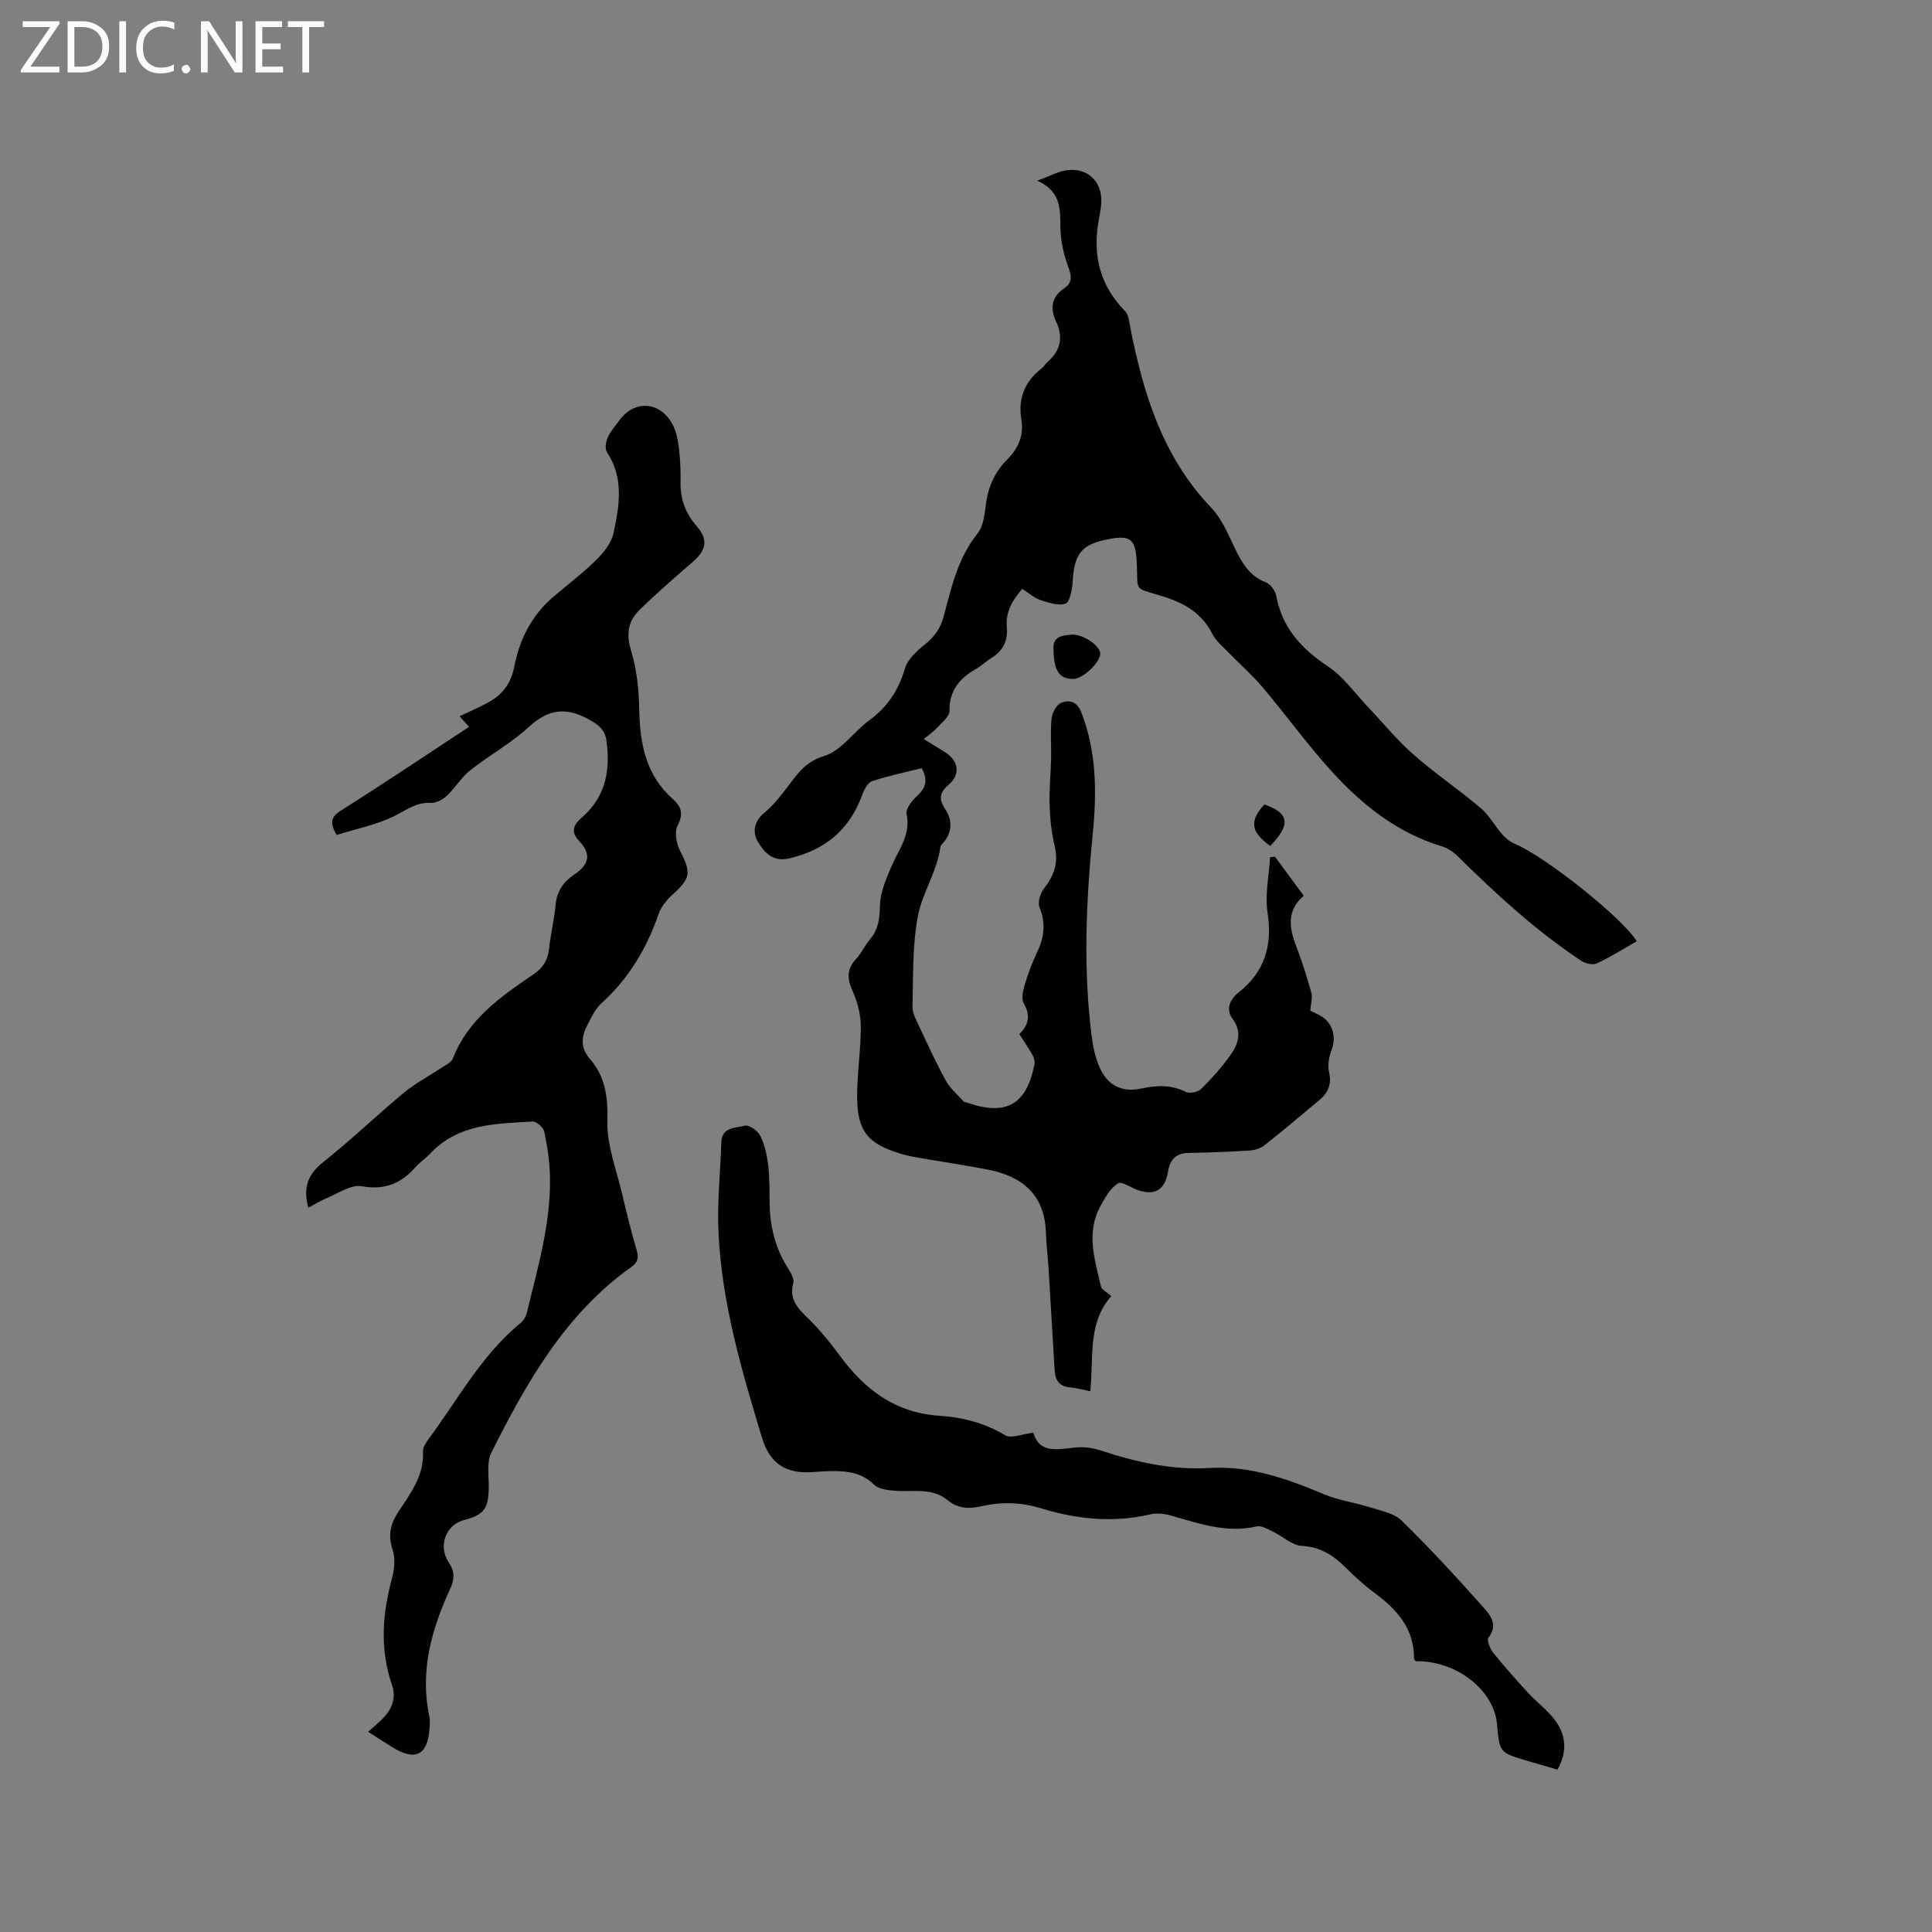 <svg enable-background="new 0 0 400 400" viewBox="0 0 400 400" xmlns="http://www.w3.org/2000/svg"><rect x="0" y="0" width="400" height="400" fill="#808080" stroke="none"/><g fill="#fcfbfa"><path d="m12.4 4.8-6.1 9h6v1.2h-8v-.5l6.1-8.9h-5.7v-1.2h7.6v.4z"/><path d="m14 15v-10.6h3c1.6 0 2.9.5 4 1.4s1.6 2.2 1.6 3.8-.5 3-1.6 3.9-2.4 1.5-4 1.5zm1.4-9.4v8.2h1.6c1.3 0 2.4-.4 3.1-1.1s1.1-1.8 1.1-3.1-.4-2.3-1.2-3-1.8-1-3.1-1z"/><path d="m26.1 4.4v10.6h-1.4v-10.6z"/><path d="m36.1 14.6c-.8.4-1.8.6-2.9.6-1.5 0-2.7-.5-3.6-1.4s-1.4-2.2-1.4-3.8c0-1.7.5-3.1 1.5-4.1s2.3-1.6 3.9-1.6c1 0 1.8.1 2.5.4v1.4c-.8-.4-1.6-.6-2.5-.6-1.2 0-2.1.4-2.9 1.2s-1.1 1.8-1.1 3.2c0 1.3.3 2.3 1 3s1.6 1.1 2.7 1.1c1 0 2-.2 2.7-.7v1.3z"/><path d="m37.6 14.3c0-.2.1-.5.3-.6s.4-.3.6-.3c.3 0 .5.1.6.3s.3.4.3.6-.1.4-.3.6-.4.3-.6.3c-.3 0-.5-.1-.6-.3s-.3-.4-.3-.6z"/><path d="m50.2 15h-1.6l-5.3-8.2c-.2-.2-.3-.5-.4-.7 0 .2.1.7.1 1.5v7.4h-1.4v-10.6h1.7l5.2 8.1c.2.4.4.6.4.7 0-.3-.1-.8-.1-1.5v-7.3h1.4z"/><path d="m58.6 15h-5.7v-10.6h5.5v1.2h-4.1v3.4h3.8v1.2h-3.8v3.6h4.3z"/><path d="m67.1 5.6h-3.1v9.4h-1.4v-9.4h-3v-1.2h7.5z"/></g><path d="m214.74 37.4c2.74-.97 4.56-2.04 6.45-2.2 4.49-.38 7.31 2.9 6.77 7.44-.12 1.05-.32 2.09-.51 3.14-1.25 7.11.3 13.35 5.47 18.62.76.77.88 2.27 1.11 3.46 2.69 13.72 6.72 26.78 16.75 37.27 2.12 2.21 3.42 5.3 4.77 8.14 1.5 3.13 3.05 5.97 6.57 7.32.95.37 1.92 1.75 2.12 2.81 1.24 6.61 5.19 10.9 10.66 14.54 3.23 2.15 5.62 5.59 8.36 8.47 3.11 3.27 5.97 6.82 9.35 9.78 4.45 3.91 9.4 7.26 13.93 11.09 1.77 1.49 2.92 3.69 4.48 5.46.71.81 1.64 1.56 2.62 1.97 6.23 2.6 22.07 15.14 25.24 20.16-2.76 1.57-5.44 3.28-8.3 4.61-.83.39-2.38-.01-3.24-.58-9.31-6.19-17.51-13.7-25.44-21.54-.93-.92-2.15-1.77-3.39-2.14-9.21-2.78-16.45-8.55-22.75-15.46-5.06-5.56-9.48-11.7-14.33-17.45-2.17-2.57-4.75-4.81-7.1-7.24-1.17-1.21-2.58-2.35-3.32-3.81-2.19-4.33-5.79-6.4-10.27-7.79-6.27-1.95-5.06-.77-5.39-7.05-.25-4.79-1.25-5.68-5.82-4.8-5.68 1.09-7.13 2.99-7.47 9.08-.09 1.52-.6 4-1.48 4.28-1.51.49-3.54-.21-5.22-.77-1.26-.42-2.34-1.42-3.71-2.29-2.01 2.31-3.48 4.74-3.2 7.92.25 2.81-.78 4.93-3.22 6.41-1.08.65-2 1.59-3.1 2.21-3.43 1.93-5.61 4.48-5.55 8.75.02 1.09-1.46 2.27-2.39 3.29-.76.83-1.71 1.49-2.93 2.52 1.95 1.21 3.31 1.99 4.61 2.86 2.64 1.78 2.94 4.52.59 6.53-1.85 1.58-2.23 2.92-.76 5.12 1.5 2.25 1.5 4.82-.47 7.04-.21.24-.5.5-.53.78-.67 5.1-3.76 9.5-4.67 14.36-1.15 6.09-.94 12.45-1.11 18.71-.03 1.33.76 2.74 1.36 4.02 1.78 3.8 3.52 7.63 5.54 11.29.9 1.63 2.44 2.92 3.72 4.34.12.13.4.12.6.19 8.14 2.87 12.41.48 14.04-7.95.12-.62-.16-1.42-.49-2.01-.77-1.38-1.68-2.68-2.65-4.2 1.94-1.89 2.37-3.86.92-6.35-.56-.97-.14-2.7.23-3.97.66-2.23 1.49-4.43 2.49-6.52 1.49-3.1 1.91-6.07.54-9.4-.42-1.02.15-2.91.91-3.89 2.09-2.66 3.07-5.32 2.24-8.76-.67-2.76-.97-5.66-1.06-8.5-.11-3.21.24-6.44.31-9.66.06-2.74-.19-5.51.09-8.23.12-1.18.96-2.85 1.92-3.27 1.68-.73 3.35-.36 4.24 1.92 3.18 8.16 3.22 16.62 2.38 25.08-1.4 14.07-2.02 28.13-.2 42.2.28 2.18.78 4.42 1.69 6.4 1.68 3.66 4.64 5.06 8.55 4.22 3.19-.69 6.2-.82 9.25.71.79.39 2.5.02 3.16-.64 2.18-2.15 4.24-4.47 6.02-6.95 1.65-2.3 2.52-4.81.44-7.6-1.47-1.97-.43-4.05 1.2-5.34 5.51-4.34 7.11-9.77 6.07-16.63-.56-3.7.3-7.62.52-11.44.34-.04.69-.07 1.03-.11 1.93 2.62 3.85 5.24 5.95 8.1-3.56 3.01-3.05 6.58-1.57 10.41 1.22 3.16 2.23 6.4 3.14 9.66.27.98-.1 2.15-.21 3.73.26.12 1.19.53 2.07 1.01 2.53 1.39 3.36 4.35 2.36 7.03-.53 1.41-.9 3.14-.57 4.55.6 2.55-.12 4.34-1.99 5.9-3.75 3.12-7.47 6.28-11.29 9.3-.83.66-2.05 1.07-3.12 1.14-4.23.27-8.47.44-12.71.5-2.64.04-3.82 1.49-4.2 3.82-.6 3.73-2.63 5.08-6.14 3.92-1.47-.49-3.46-1.94-4.25-1.43-1.57 1-2.66 2.94-3.61 4.68-3.04 5.54-1.17 11.14.11 16.69.15.66 1.18 1.11 2.14 1.96-4.99 5.63-3.62 12.8-4.36 19.71-1.55-.31-2.87-.69-4.22-.81-2.23-.21-3.04-1.52-3.16-3.55-.41-6.98-.82-13.96-1.25-20.94-.16-2.54-.47-5.06-.56-7.6-.26-7.76-4.84-11.57-11.92-12.97-4.77-.94-9.59-1.64-14.38-2.47-1.25-.22-2.5-.46-3.71-.83-6.88-2.07-9.04-4.65-9.07-11.83-.02-4.85.78-9.7.76-14.55-.01-2.47-.69-5.09-1.71-7.35-1.14-2.52-1.24-4.46.69-6.55 1.14-1.24 1.85-2.85 2.94-4.14 1.76-2.08 1.99-4.33 2.04-7s1.26-5.4 2.33-7.95c1.48-3.54 4.11-6.61 3.19-10.99-.23-1.1 1.21-2.86 2.3-3.86 1.78-1.64 2.07-3.26.85-5.62-3.46.87-6.97 1.58-10.33 2.71-.91.31-1.64 1.8-2.04 2.89-2.62 7.2-7.7 11.38-15.12 13.09-3.35.77-5.14-1.27-6.43-3.42-1.23-2.06-.78-4.36 1.45-6.16 1.7-1.37 3.08-3.2 4.44-4.94 2.15-2.75 3.74-5.47 7.81-6.69 3.54-1.06 6.13-5.04 9.37-7.41 3.76-2.75 6.04-6.21 7.35-10.69.55-1.9 2.43-3.61 4.08-4.94 2-1.6 3.29-3.35 3.95-5.85 1.59-6.01 2.93-12.1 7.02-17.19 1.21-1.51 1.45-3.96 1.72-6.03.46-3.62 1.84-6.7 4.4-9.26 2.31-2.31 3.49-4.97 2.94-8.28-.72-4.34.68-7.85 4.15-10.55.49-.39.82-.98 1.29-1.4 2.67-2.32 3.28-5.08 1.78-8.28-1.29-2.75-1.05-5.11 1.62-6.92 1.71-1.16 1.6-2.48.92-4.33-.89-2.42-1.54-5.04-1.65-7.6-.15-3.92.53-7.96-4.83-10.39z" fill="#010102"/><path d="m63.84 250.05c-1.15-4.16-.11-6.91 3.07-9.44 5.72-4.54 11.01-9.63 16.63-14.31 2.33-1.94 5.07-3.37 7.6-5.07.94-.63 2.27-1.19 2.62-2.09 3.16-8.09 9.85-12.77 16.6-17.35 2.01-1.36 3.07-2.95 3.32-5.37.31-3.05 1.08-6.06 1.36-9.11.25-2.8 1.56-4.68 3.82-6.22 3.3-2.25 3.55-4.32.95-7.09-1.87-1.99-.84-3.43.73-4.81 4.88-4.29 5.88-9.77 5.01-15.89-.3-2.12-1.47-3.1-3.3-4.16-4.7-2.72-8.51-2.55-12.68 1.3-3.71 3.43-8.27 5.92-12.25 9.07-1.83 1.45-3.07 3.62-4.79 5.23-.86.8-2.23 1.55-3.33 1.49-2.85-.17-4.78 1.29-7.15 2.52-3.87 2.01-8.34 2.85-12.36 4.12-1.73-3-.82-3.98 1.17-5.23 8.76-5.52 17.34-11.3 26.26-17.16-1.05-1.16-1.5-1.66-1.97-2.18 2.01-.96 3.94-1.8 5.79-2.79 3.05-1.62 4.85-3.93 5.55-7.57 1.05-5.46 3.53-10.42 7.86-14.19 2.96-2.57 6.13-4.91 8.92-7.65 1.59-1.56 3.27-3.56 3.72-5.62 1.24-5.67 2.25-11.47-1.34-16.89-.46-.69-.2-2.15.19-3.06.54-1.24 1.52-2.28 2.32-3.4 3.11-4.38 8.46-4.12 11.07.71.82 1.52 1.14 3.4 1.36 5.15.28 2.31.34 4.66.31 6.98-.05 3.46 1.07 6.36 3.35 8.98 2.4 2.76 2 4.94-.75 7.32-3.76 3.26-7.52 6.52-11.08 9.99-2.34 2.28-2.83 4.94-1.78 8.38 1.18 3.86 1.63 8.06 1.7 12.13.14 7.13 1.32 13.67 6.97 18.67 1.74 1.54 2.25 3.06.98 5.48-.7 1.34-.24 3.79.54 5.3 2.3 4.45 2.18 5.59-1.57 8.98-1.2 1.09-2.37 2.51-2.89 4.01-2.47 7.15-6.2 13.39-11.85 18.51-1.35 1.22-2.17 3.09-3.03 4.76-1.2 2.32-1.24 4.6.63 6.74 3.23 3.71 3.76 7.89 3.63 12.86-.13 5.02 1.88 10.1 3.06 15.13.91 3.92 1.9 7.82 3.02 11.68.45 1.56.21 2.48-1.14 3.44-13.69 9.74-21.66 23.88-28.96 38.42-1.04 2.07-.47 4.97-.54 7.49-.1 4.15-1.05 5.41-5.09 6.46-3.78.98-5.47 5.33-3.21 8.75 1.26 1.91 1.27 3.41.3 5.53-3.86 8.38-6.3 17.07-4.29 26.44.15.71.09 1.48.05 2.22-.33 5.75-2.93 7.1-7.79 4.06-1.6-1-3.18-2.03-4.94-3.15 1.14-1.03 2.1-1.83 2.98-2.7 1.94-1.94 2.88-4.29 1.97-6.95-2.55-7.4-2.03-14.73-.01-22.14.5-1.85.73-4.1.14-5.85-1.01-3.03-.5-5.38 1.21-7.96 2.49-3.75 5.31-7.45 5.06-12.41-.04-.83.57-1.81 1.12-2.55 6.12-8.22 10.98-17.43 19.09-24.08.61-.5 1.1-1.33 1.29-2.1 2.26-9.36 5.04-18.65 4.79-28.41-.08-3.05-.54-6.13-1.18-9.11-.18-.86-1.62-2.13-2.42-2.09-7.58.46-15.36.42-21.17 6.62-.94 1-2.13 1.77-3.04 2.8-3 3.38-6.31 4.83-11.13 3.98-2.36-.42-5.18 1.65-7.76 2.68-1.06.45-2.03 1.08-3.32 1.77z" fill="#010102"/><path d="m322.46 366.38c-2.19-.64-4.2-1.22-6.22-1.81-5.77-1.7-5.77-1.7-6.3-7.61-.64-7.11-8.47-13.17-16.82-13.02-.13-.16-.37-.32-.36-.48.07-6.27-3.56-10.26-8.24-13.71-2.13-1.57-4.08-3.4-5.96-5.25-2.55-2.51-5.22-4.25-9.07-4.45-1.99-.1-3.86-1.94-5.84-2.89-1.1-.52-2.43-1.37-3.43-1.14-6.22 1.45-11.92-.57-17.71-2.22-1.37-.39-2.98-.59-4.34-.27-7.67 1.81-15.27 1.01-22.59-1.24-4.28-1.31-8.29-1.38-12.44-.43-2.53.58-4.83.48-6.88-1.22-3.3-2.75-7.24-1.69-10.98-2-1.49-.12-3.37-.33-4.33-1.27-2.46-2.4-5.35-2.81-8.46-2.8-1.48 0-2.96.13-4.44.22-5.53.35-8.71-1.93-10.29-7.13-4.22-13.9-8.31-27.85-9-42.46-.3-6.21.38-12.46.58-18.69.11-3.26 3.01-2.93 4.88-3.45.85-.23 2.68 1.06 3.19 2.09.91 1.84 1.38 3.98 1.63 6.04.32 2.62.26 5.29.3 7.94.07 4.65 1.09 9 3.54 13.01.65 1.06 1.62 2.49 1.36 3.46-.99 3.7 1.26 5.55 3.47 7.75 2.24 2.23 4.26 4.73 6.13 7.28 5.18 7.06 11.53 11.91 20.7 12.49 4.74.3 9.31 1.49 13.56 4.03 1.26.75 3.59-.27 5.85-.52 1.24 4.43 5.08 3.41 8.82 3.05 1.63-.16 3.41.07 4.97.58 7.39 2.44 14.84 4.13 22.72 3.67 8.36-.49 16.03 2.22 23.61 5.42 3.06 1.29 6.48 1.73 9.67 2.75 2.24.72 4.92 1.21 6.48 2.74 5.88 5.77 11.47 11.84 16.95 18 1.41 1.58 3.03 3.63 1 6.21-.39.5.31 2.29.97 3.11 2.31 2.88 4.77 5.64 7.27 8.36 1.72 1.86 3.81 3.41 5.36 5.4 2.39 3.07 2.89 6.52.69 10.46z" fill="#010102"/><path d="m222.19 140.57c-2.99-.03-4.03-1.75-4.09-6.42-.03-2.52 2.02-2.54 3.47-2.74 2.47-.34 6.18 2.23 6.22 3.9.04 1.83-3.62 5.27-5.6 5.26z" fill="#010102"/><path d="m262.98 175.15c-4.04-2.95-4.35-5.11-1.21-8.6 5.17 1.79 5.51 4.17 1.21 8.6z" fill="#010102"/></svg>